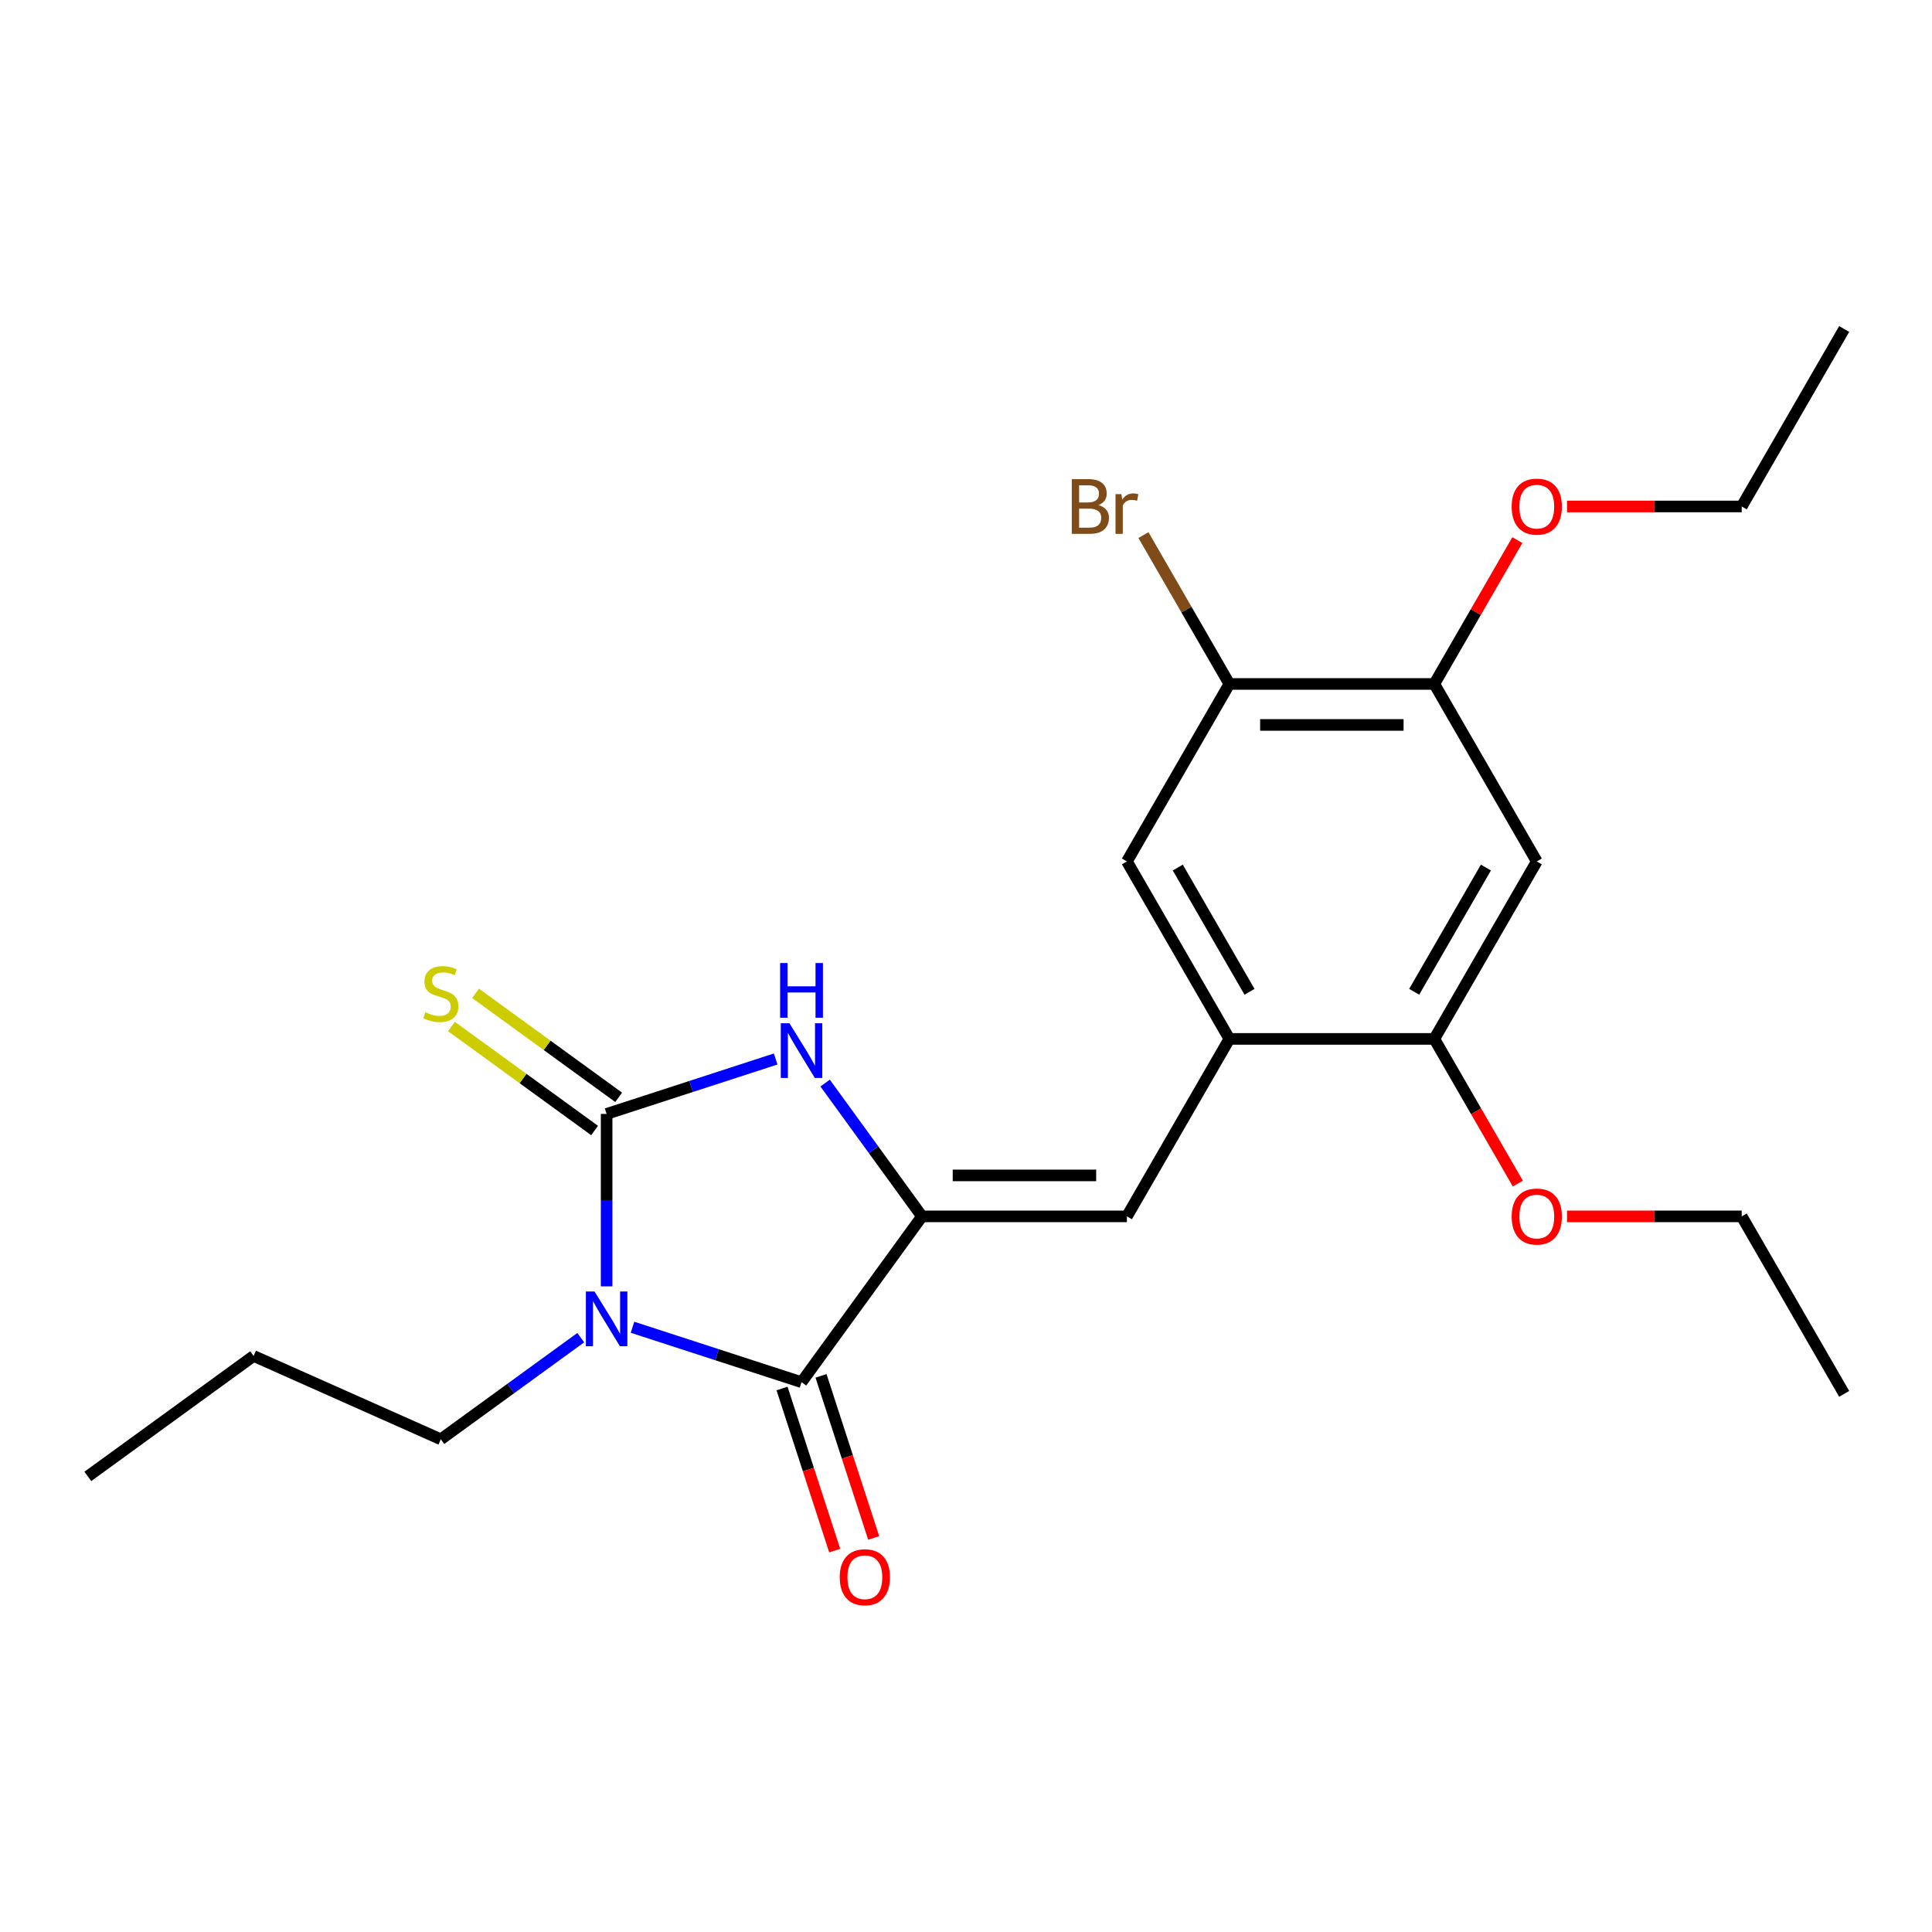 <?xml version='1.0' encoding='iso-8859-1'?>
<svg version='1.1' baseProfile='full'
              xmlns='http://www.w3.org/2000/svg'
                      xmlns:rdkit='http://www.rdkit.org/xml'
                      xmlns:xlink='http://www.w3.org/1999/xlink'
                  xml:space='preserve'
width='1000px' height='1000px' viewBox='0 0 1000 1000'>
<!-- END OF HEADER -->
<rect style='opacity:1.0;fill:#FFFFFF;stroke:none' width='1000' height='1000' x='0' y='0'> </rect>
<path class='bond-0' d='M 313.987,665.822 L 313.987,621.192' style='fill:none;fill-rule:evenodd;stroke:#0000FF;stroke-width:6px;stroke-linecap:butt;stroke-linejoin:miter;stroke-opacity:1' />
<path class='bond-0' d='M 313.987,621.192 L 313.987,576.561' style='fill:none;fill-rule:evenodd;stroke:#000000;stroke-width:6px;stroke-linecap:butt;stroke-linejoin:miter;stroke-opacity:1' />
<path class='bond-2' d='M 327.379,686.985 L 371.124,701.199' style='fill:none;fill-rule:evenodd;stroke:#0000FF;stroke-width:6px;stroke-linecap:butt;stroke-linejoin:miter;stroke-opacity:1' />
<path class='bond-2' d='M 371.124,701.199 L 414.868,715.413' style='fill:none;fill-rule:evenodd;stroke:#000000;stroke-width:6px;stroke-linecap:butt;stroke-linejoin:miter;stroke-opacity:1' />
<path class='bond-13' d='M 300.595,692.364 L 264.384,718.673' style='fill:none;fill-rule:evenodd;stroke:#0000FF;stroke-width:6px;stroke-linecap:butt;stroke-linejoin:miter;stroke-opacity:1' />
<path class='bond-13' d='M 264.384,718.673 L 228.172,744.982' style='fill:none;fill-rule:evenodd;stroke:#000000;stroke-width:6px;stroke-linecap:butt;stroke-linejoin:miter;stroke-opacity:1' />
<path class='bond-3' d='M 313.987,576.561 L 357.732,562.348' style='fill:none;fill-rule:evenodd;stroke:#000000;stroke-width:6px;stroke-linecap:butt;stroke-linejoin:miter;stroke-opacity:1' />
<path class='bond-3' d='M 357.732,562.348 L 401.477,548.134' style='fill:none;fill-rule:evenodd;stroke:#0000FF;stroke-width:6px;stroke-linecap:butt;stroke-linejoin:miter;stroke-opacity:1' />
<path class='bond-9' d='M 320.222,567.98 L 283.18,541.067' style='fill:none;fill-rule:evenodd;stroke:#000000;stroke-width:6px;stroke-linecap:butt;stroke-linejoin:miter;stroke-opacity:1' />
<path class='bond-9' d='M 283.18,541.067 L 246.139,514.155' style='fill:none;fill-rule:evenodd;stroke:#CCCC00;stroke-width:6px;stroke-linecap:butt;stroke-linejoin:miter;stroke-opacity:1' />
<path class='bond-9' d='M 307.752,585.143 L 270.711,558.23' style='fill:none;fill-rule:evenodd;stroke:#000000;stroke-width:6px;stroke-linecap:butt;stroke-linejoin:miter;stroke-opacity:1' />
<path class='bond-9' d='M 270.711,558.23 L 233.669,531.318' style='fill:none;fill-rule:evenodd;stroke:#CCCC00;stroke-width:6px;stroke-linecap:butt;stroke-linejoin:miter;stroke-opacity:1' />
<path class='bond-1' d='M 477.217,629.598 L 414.868,715.413' style='fill:none;fill-rule:evenodd;stroke:#000000;stroke-width:6px;stroke-linecap:butt;stroke-linejoin:miter;stroke-opacity:1' />
<path class='bond-4' d='M 477.217,629.598 L 583.29,629.598' style='fill:none;fill-rule:evenodd;stroke:#000000;stroke-width:6px;stroke-linecap:butt;stroke-linejoin:miter;stroke-opacity:1' />
<path class='bond-4' d='M 493.128,608.383 L 567.379,608.383' style='fill:none;fill-rule:evenodd;stroke:#000000;stroke-width:6px;stroke-linecap:butt;stroke-linejoin:miter;stroke-opacity:1' />
<path class='bond-23' d='M 477.217,629.598 L 452.15,595.096' style='fill:none;fill-rule:evenodd;stroke:#000000;stroke-width:6px;stroke-linecap:butt;stroke-linejoin:miter;stroke-opacity:1' />
<path class='bond-23' d='M 452.15,595.096 L 427.083,560.595' style='fill:none;fill-rule:evenodd;stroke:#0000FF;stroke-width:6px;stroke-linecap:butt;stroke-linejoin:miter;stroke-opacity:1' />
<path class='bond-12' d='M 404.78,718.69 L 418.412,760.645' style='fill:none;fill-rule:evenodd;stroke:#000000;stroke-width:6px;stroke-linecap:butt;stroke-linejoin:miter;stroke-opacity:1' />
<path class='bond-12' d='M 418.412,760.645 L 432.044,802.6' style='fill:none;fill-rule:evenodd;stroke:#FF0000;stroke-width:6px;stroke-linecap:butt;stroke-linejoin:miter;stroke-opacity:1' />
<path class='bond-12' d='M 424.957,712.135 L 438.589,754.09' style='fill:none;fill-rule:evenodd;stroke:#000000;stroke-width:6px;stroke-linecap:butt;stroke-linejoin:miter;stroke-opacity:1' />
<path class='bond-12' d='M 438.589,754.09 L 452.22,796.044' style='fill:none;fill-rule:evenodd;stroke:#FF0000;stroke-width:6px;stroke-linecap:butt;stroke-linejoin:miter;stroke-opacity:1' />
<path class='bond-5' d='M 583.29,629.598 L 636.326,537.736' style='fill:none;fill-rule:evenodd;stroke:#000000;stroke-width:6px;stroke-linecap:butt;stroke-linejoin:miter;stroke-opacity:1' />
<path class='bond-7' d='M 636.326,537.736 L 742.399,537.736' style='fill:none;fill-rule:evenodd;stroke:#000000;stroke-width:6px;stroke-linecap:butt;stroke-linejoin:miter;stroke-opacity:1' />
<path class='bond-11' d='M 636.326,537.736 L 583.29,445.874' style='fill:none;fill-rule:evenodd;stroke:#000000;stroke-width:6px;stroke-linecap:butt;stroke-linejoin:miter;stroke-opacity:1' />
<path class='bond-11' d='M 646.743,513.349 L 609.618,449.046' style='fill:none;fill-rule:evenodd;stroke:#000000;stroke-width:6px;stroke-linecap:butt;stroke-linejoin:miter;stroke-opacity:1' />
<path class='bond-6' d='M 795.436,445.874 L 742.399,537.736' style='fill:none;fill-rule:evenodd;stroke:#000000;stroke-width:6px;stroke-linecap:butt;stroke-linejoin:miter;stroke-opacity:1' />
<path class='bond-6' d='M 769.108,449.046 L 731.982,513.349' style='fill:none;fill-rule:evenodd;stroke:#000000;stroke-width:6px;stroke-linecap:butt;stroke-linejoin:miter;stroke-opacity:1' />
<path class='bond-24' d='M 795.436,445.874 L 742.399,354.012' style='fill:none;fill-rule:evenodd;stroke:#000000;stroke-width:6px;stroke-linecap:butt;stroke-linejoin:miter;stroke-opacity:1' />
<path class='bond-15' d='M 742.399,537.736 L 764.018,575.181' style='fill:none;fill-rule:evenodd;stroke:#000000;stroke-width:6px;stroke-linecap:butt;stroke-linejoin:miter;stroke-opacity:1' />
<path class='bond-15' d='M 764.018,575.181 L 785.637,612.626' style='fill:none;fill-rule:evenodd;stroke:#FF0000;stroke-width:6px;stroke-linecap:butt;stroke-linejoin:miter;stroke-opacity:1' />
<path class='bond-8' d='M 742.399,354.012 L 636.326,354.012' style='fill:none;fill-rule:evenodd;stroke:#000000;stroke-width:6px;stroke-linecap:butt;stroke-linejoin:miter;stroke-opacity:1' />
<path class='bond-8' d='M 726.488,375.226 L 652.237,375.226' style='fill:none;fill-rule:evenodd;stroke:#000000;stroke-width:6px;stroke-linecap:butt;stroke-linejoin:miter;stroke-opacity:1' />
<path class='bond-16' d='M 742.399,354.012 L 763.891,316.787' style='fill:none;fill-rule:evenodd;stroke:#000000;stroke-width:6px;stroke-linecap:butt;stroke-linejoin:miter;stroke-opacity:1' />
<path class='bond-16' d='M 763.891,316.787 L 785.383,279.562' style='fill:none;fill-rule:evenodd;stroke:#FF0000;stroke-width:6px;stroke-linecap:butt;stroke-linejoin:miter;stroke-opacity:1' />
<path class='bond-10' d='M 636.326,354.012 L 583.29,445.874' style='fill:none;fill-rule:evenodd;stroke:#000000;stroke-width:6px;stroke-linecap:butt;stroke-linejoin:miter;stroke-opacity:1' />
<path class='bond-14' d='M 636.326,354.012 L 614.084,315.487' style='fill:none;fill-rule:evenodd;stroke:#000000;stroke-width:6px;stroke-linecap:butt;stroke-linejoin:miter;stroke-opacity:1' />
<path class='bond-14' d='M 614.084,315.487 L 591.842,276.962' style='fill:none;fill-rule:evenodd;stroke:#7F4C19;stroke-width:6px;stroke-linecap:butt;stroke-linejoin:miter;stroke-opacity:1' />
<path class='bond-19' d='M 228.172,744.982 L 131.269,701.839' style='fill:none;fill-rule:evenodd;stroke:#000000;stroke-width:6px;stroke-linecap:butt;stroke-linejoin:miter;stroke-opacity:1' />
<path class='bond-17' d='M 811.088,629.598 L 856.298,629.598' style='fill:none;fill-rule:evenodd;stroke:#FF0000;stroke-width:6px;stroke-linecap:butt;stroke-linejoin:miter;stroke-opacity:1' />
<path class='bond-17' d='M 856.298,629.598 L 901.509,629.598' style='fill:none;fill-rule:evenodd;stroke:#000000;stroke-width:6px;stroke-linecap:butt;stroke-linejoin:miter;stroke-opacity:1' />
<path class='bond-18' d='M 811.088,262.15 L 856.298,262.15' style='fill:none;fill-rule:evenodd;stroke:#FF0000;stroke-width:6px;stroke-linecap:butt;stroke-linejoin:miter;stroke-opacity:1' />
<path class='bond-18' d='M 856.298,262.15 L 901.509,262.15' style='fill:none;fill-rule:evenodd;stroke:#000000;stroke-width:6px;stroke-linecap:butt;stroke-linejoin:miter;stroke-opacity:1' />
<path class='bond-21' d='M 901.509,629.598 L 954.545,721.46' style='fill:none;fill-rule:evenodd;stroke:#000000;stroke-width:6px;stroke-linecap:butt;stroke-linejoin:miter;stroke-opacity:1' />
<path class='bond-20' d='M 901.509,262.15 L 954.545,170.288' style='fill:none;fill-rule:evenodd;stroke:#000000;stroke-width:6px;stroke-linecap:butt;stroke-linejoin:miter;stroke-opacity:1' />
<path class='bond-22' d='M 131.269,701.839 L 45.455,764.187' style='fill:none;fill-rule:evenodd;stroke:#000000;stroke-width:6px;stroke-linecap:butt;stroke-linejoin:miter;stroke-opacity:1' />
<path  class='atom-0' d='M 307.727 668.474
L 317.007 683.474
Q 317.927 684.954, 319.407 687.634
Q 320.887 690.314, 320.967 690.474
L 320.967 668.474
L 324.727 668.474
L 324.727 696.794
L 320.847 696.794
L 310.887 680.394
Q 309.727 678.474, 308.487 676.274
Q 307.287 674.074, 306.927 673.394
L 306.927 696.794
L 303.247 696.794
L 303.247 668.474
L 307.727 668.474
' fill='#0000FF'/>
<path  class='atom-4' d='M 408.608 529.623
L 417.888 544.623
Q 418.808 546.103, 420.288 548.783
Q 421.768 551.463, 421.848 551.623
L 421.848 529.623
L 425.608 529.623
L 425.608 557.943
L 421.728 557.943
L 411.768 541.543
Q 410.608 539.623, 409.368 537.423
Q 408.168 535.223, 407.808 534.543
L 407.808 557.943
L 404.128 557.943
L 404.128 529.623
L 408.608 529.623
' fill='#0000FF'/>
<path  class='atom-4' d='M 403.788 498.471
L 407.628 498.471
L 407.628 510.511
L 422.108 510.511
L 422.108 498.471
L 425.948 498.471
L 425.948 526.791
L 422.108 526.791
L 422.108 513.711
L 407.628 513.711
L 407.628 526.791
L 403.788 526.791
L 403.788 498.471
' fill='#0000FF'/>
<path  class='atom-10' d='M 220.172 523.933
Q 220.492 524.053, 221.812 524.613
Q 223.132 525.173, 224.572 525.533
Q 226.052 525.853, 227.492 525.853
Q 230.172 525.853, 231.732 524.573
Q 233.292 523.253, 233.292 520.973
Q 233.292 519.413, 232.492 518.453
Q 231.732 517.493, 230.532 516.973
Q 229.332 516.453, 227.332 515.853
Q 224.812 515.093, 223.292 514.373
Q 221.812 513.653, 220.732 512.133
Q 219.692 510.613, 219.692 508.053
Q 219.692 504.493, 222.092 502.293
Q 224.532 500.093, 229.332 500.093
Q 232.612 500.093, 236.332 501.653
L 235.412 504.733
Q 232.012 503.333, 229.452 503.333
Q 226.692 503.333, 225.172 504.493
Q 223.652 505.613, 223.692 507.573
Q 223.692 509.093, 224.452 510.013
Q 225.252 510.933, 226.372 511.453
Q 227.532 511.973, 229.452 512.573
Q 232.012 513.373, 233.532 514.173
Q 235.052 514.973, 236.132 516.613
Q 237.252 518.213, 237.252 520.973
Q 237.252 524.893, 234.612 527.013
Q 232.012 529.093, 227.652 529.093
Q 225.132 529.093, 223.212 528.533
Q 221.332 528.013, 219.092 527.093
L 220.172 523.933
' fill='#CCCC00'/>
<path  class='atom-13' d='M 434.647 816.374
Q 434.647 809.574, 438.007 805.774
Q 441.367 801.974, 447.647 801.974
Q 453.927 801.974, 457.287 805.774
Q 460.647 809.574, 460.647 816.374
Q 460.647 823.254, 457.247 827.174
Q 453.847 831.054, 447.647 831.054
Q 441.407 831.054, 438.007 827.174
Q 434.647 823.294, 434.647 816.374
M 447.647 827.854
Q 451.967 827.854, 454.287 824.974
Q 456.647 822.054, 456.647 816.374
Q 456.647 810.814, 454.287 808.014
Q 451.967 805.174, 447.647 805.174
Q 443.327 805.174, 440.967 807.974
Q 438.647 810.774, 438.647 816.374
Q 438.647 822.094, 440.967 824.974
Q 443.327 827.854, 447.647 827.854
' fill='#FF0000'/>
<path  class='atom-15' d='M 568.51 261.43
Q 571.23 262.19, 572.59 263.87
Q 573.99 265.51, 573.99 267.95
Q 573.99 271.87, 571.47 274.11
Q 568.99 276.31, 564.27 276.31
L 554.75 276.31
L 554.75 247.99
L 563.11 247.99
Q 567.95 247.99, 570.39 249.95
Q 572.83 251.91, 572.83 255.51
Q 572.83 259.79, 568.51 261.43
M 558.55 251.19
L 558.55 260.07
L 563.11 260.07
Q 565.91 260.07, 567.35 258.95
Q 568.83 257.79, 568.83 255.51
Q 568.83 251.19, 563.11 251.19
L 558.55 251.19
M 564.27 273.11
Q 567.03 273.11, 568.51 271.79
Q 569.99 270.47, 569.99 267.95
Q 569.99 265.63, 568.35 264.47
Q 566.75 263.27, 563.67 263.27
L 558.55 263.27
L 558.55 273.11
L 564.27 273.11
' fill='#7F4C19'/>
<path  class='atom-15' d='M 580.43 255.75
L 580.87 258.59
Q 583.03 255.39, 586.55 255.39
Q 587.67 255.39, 589.19 255.79
L 588.59 259.15
Q 586.87 258.75, 585.91 258.75
Q 584.23 258.75, 583.11 259.43
Q 582.03 260.07, 581.15 261.63
L 581.15 276.31
L 577.39 276.31
L 577.39 255.75
L 580.43 255.75
' fill='#7F4C19'/>
<path  class='atom-16' d='M 782.436 629.678
Q 782.436 622.878, 785.796 619.078
Q 789.156 615.278, 795.436 615.278
Q 801.716 615.278, 805.076 619.078
Q 808.436 622.878, 808.436 629.678
Q 808.436 636.558, 805.036 640.478
Q 801.636 644.358, 795.436 644.358
Q 789.196 644.358, 785.796 640.478
Q 782.436 636.598, 782.436 629.678
M 795.436 641.158
Q 799.756 641.158, 802.076 638.278
Q 804.436 635.358, 804.436 629.678
Q 804.436 624.118, 802.076 621.318
Q 799.756 618.478, 795.436 618.478
Q 791.116 618.478, 788.756 621.278
Q 786.436 624.078, 786.436 629.678
Q 786.436 635.398, 788.756 638.278
Q 791.116 641.158, 795.436 641.158
' fill='#FF0000'/>
<path  class='atom-17' d='M 782.436 262.23
Q 782.436 255.43, 785.796 251.63
Q 789.156 247.83, 795.436 247.83
Q 801.716 247.83, 805.076 251.63
Q 808.436 255.43, 808.436 262.23
Q 808.436 269.11, 805.036 273.03
Q 801.636 276.91, 795.436 276.91
Q 789.196 276.91, 785.796 273.03
Q 782.436 269.15, 782.436 262.23
M 795.436 273.71
Q 799.756 273.71, 802.076 270.83
Q 804.436 267.91, 804.436 262.23
Q 804.436 256.67, 802.076 253.87
Q 799.756 251.03, 795.436 251.03
Q 791.116 251.03, 788.756 253.83
Q 786.436 256.63, 786.436 262.23
Q 786.436 267.95, 788.756 270.83
Q 791.116 273.71, 795.436 273.71
' fill='#FF0000'/>
</svg>
